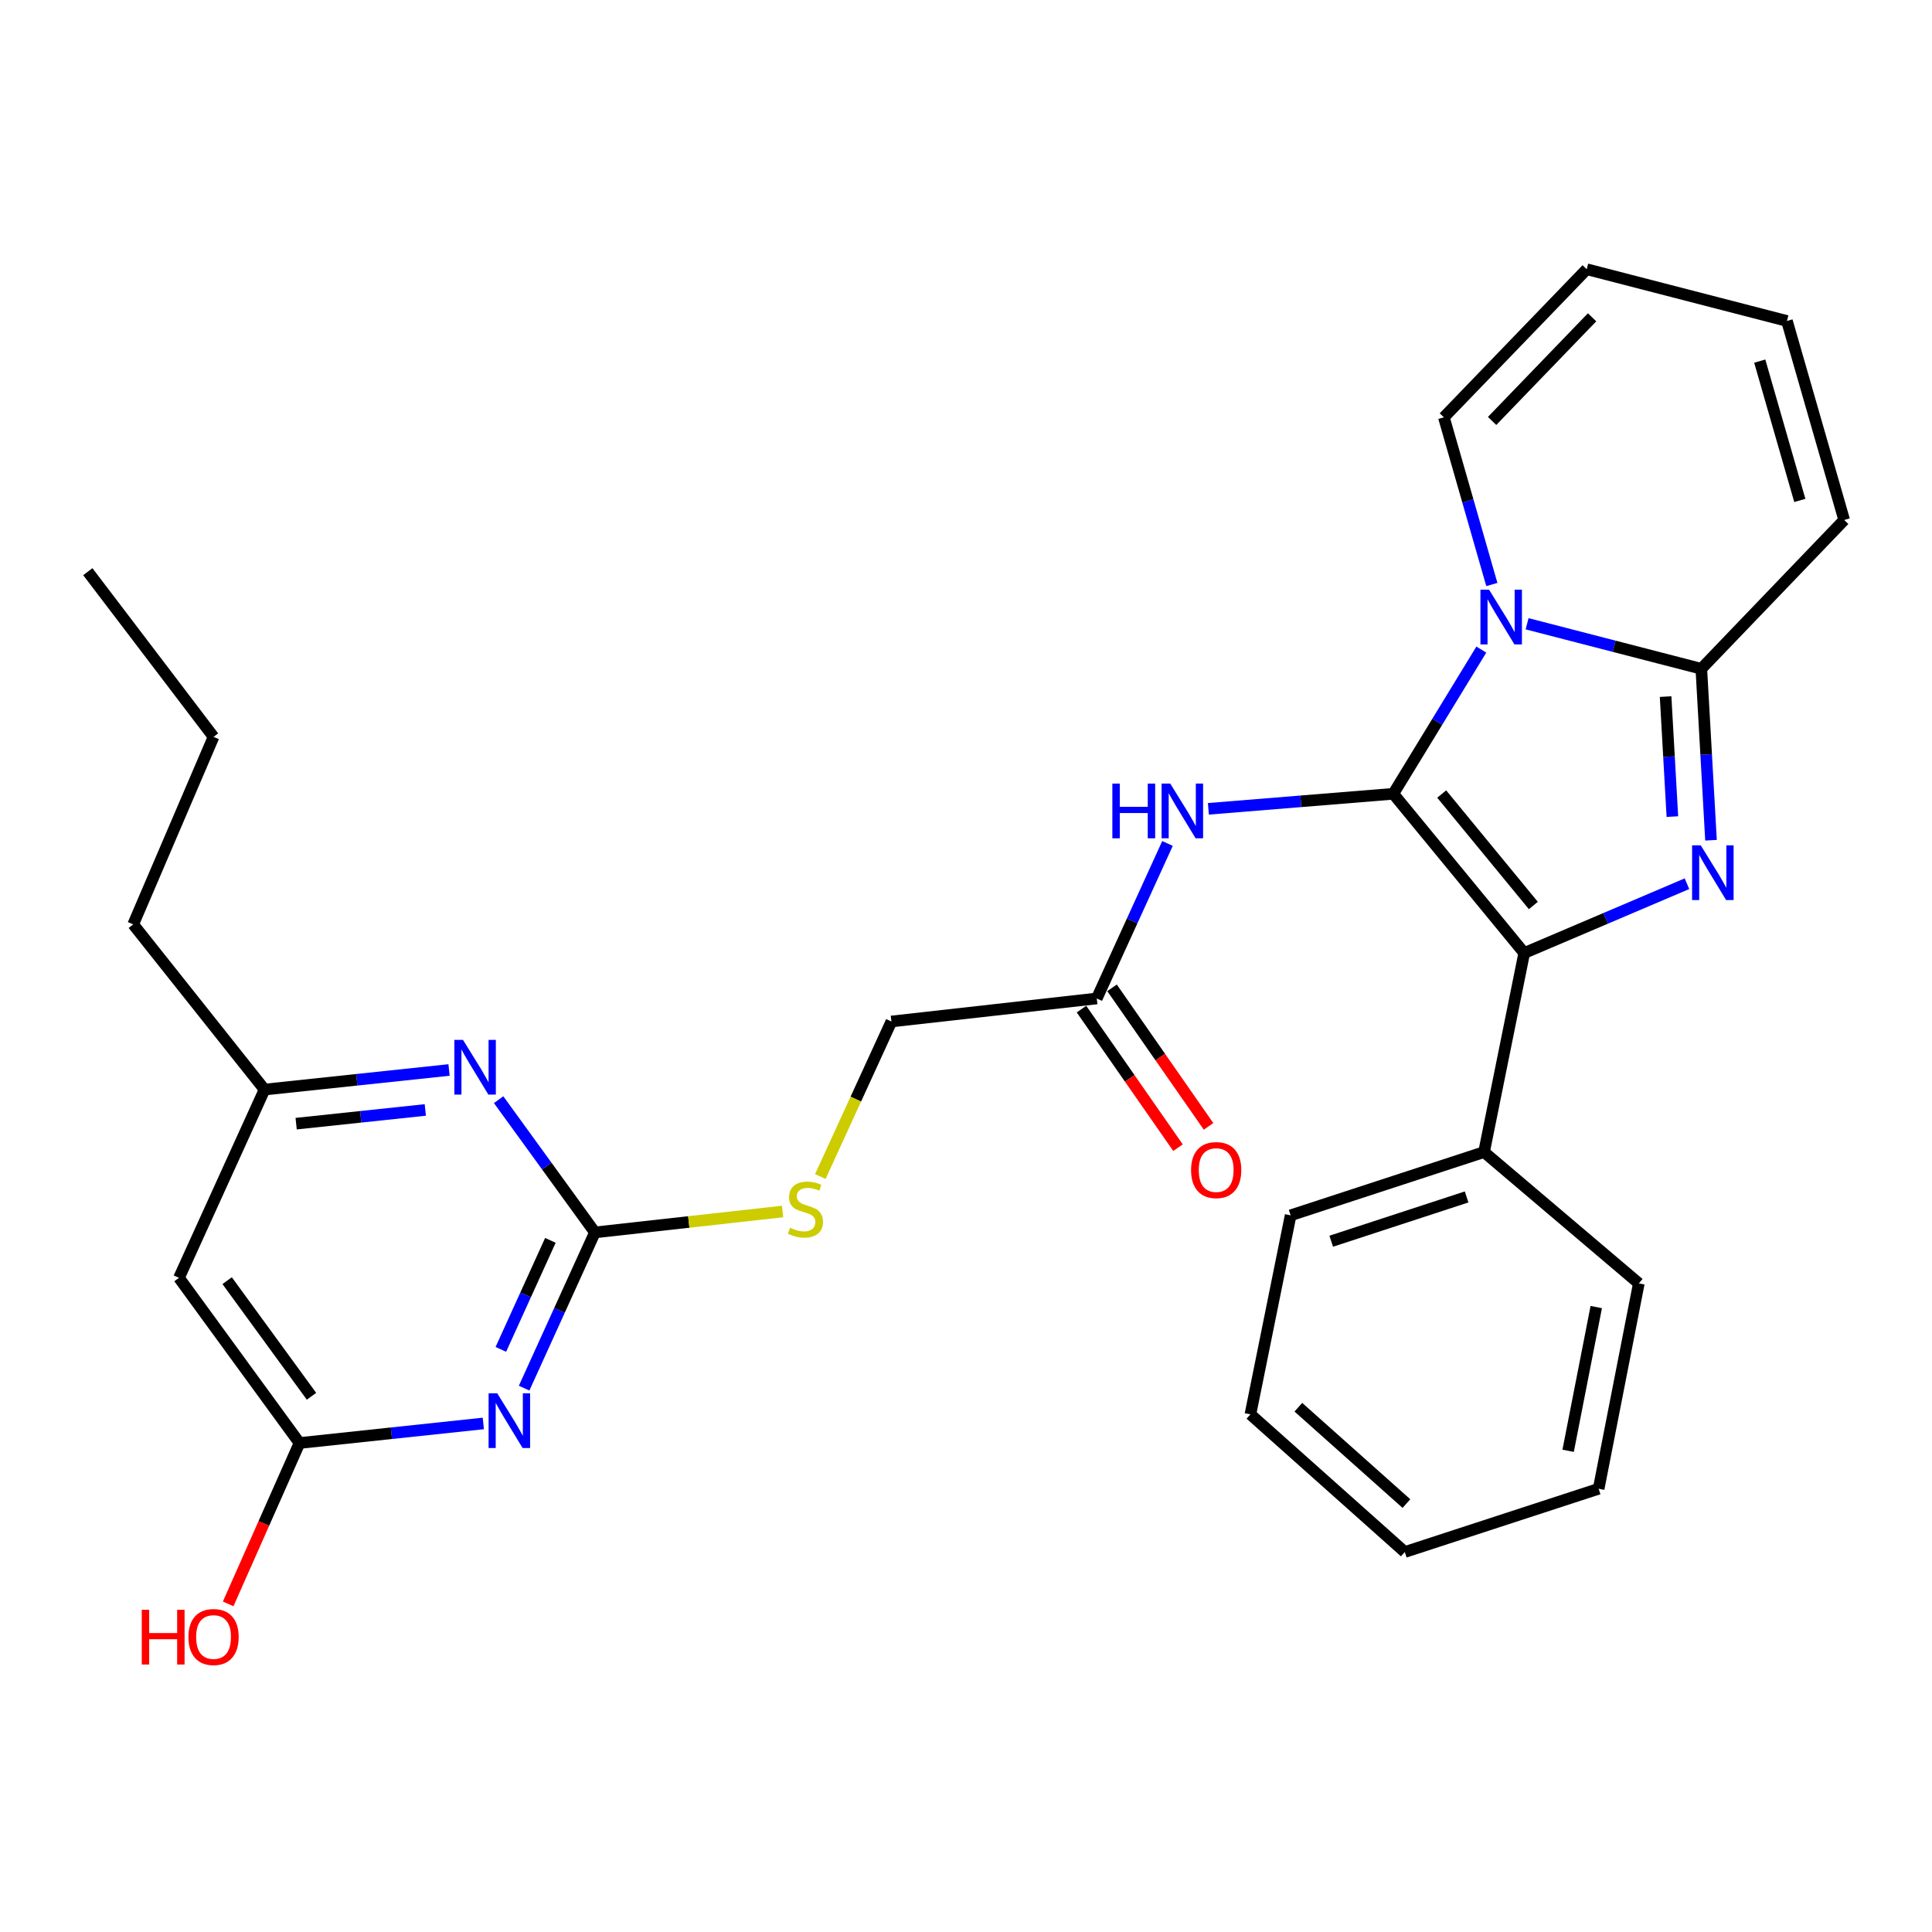 <?xml version='1.0' encoding='iso-8859-1'?>
<svg version='1.1' baseProfile='full'
              xmlns='http://www.w3.org/2000/svg'
                      xmlns:rdkit='http://www.rdkit.org/xml'
                      xmlns:xlink='http://www.w3.org/1999/xlink'
                  xml:space='preserve'
width='1000px' height='1000px' viewBox='0 0 1000 1000'>
<!-- END OF HEADER -->
<rect style='opacity:1.0;fill:#FFFFFF;stroke:none' width='1000' height='1000' x='0' y='0'> </rect>
<path class='bond-0' d='M 721.17,410.866 L 743.949,373.55' style='fill:none;fill-rule:evenodd;stroke:#000000;stroke-width:6px;stroke-linecap:butt;stroke-linejoin:miter;stroke-opacity:1' />
<path class='bond-0' d='M 743.949,373.55 L 766.729,336.233' style='fill:none;fill-rule:evenodd;stroke:#0000FF;stroke-width:6px;stroke-linecap:butt;stroke-linejoin:miter;stroke-opacity:1' />
<path class='bond-2' d='M 721.17,410.866 L 788.936,493.291' style='fill:none;fill-rule:evenodd;stroke:#000000;stroke-width:6px;stroke-linecap:butt;stroke-linejoin:miter;stroke-opacity:1' />
<path class='bond-2' d='M 746.222,410.99 L 793.658,468.687' style='fill:none;fill-rule:evenodd;stroke:#000000;stroke-width:6px;stroke-linecap:butt;stroke-linejoin:miter;stroke-opacity:1' />
<path class='bond-5' d='M 721.17,410.866 L 673.313,414.757' style='fill:none;fill-rule:evenodd;stroke:#000000;stroke-width:6px;stroke-linecap:butt;stroke-linejoin:miter;stroke-opacity:1' />
<path class='bond-5' d='M 673.313,414.757 L 625.456,418.647' style='fill:none;fill-rule:evenodd;stroke:#0000FF;stroke-width:6px;stroke-linecap:butt;stroke-linejoin:miter;stroke-opacity:1' />
<path class='bond-3' d='M 790.423,322.86 L 835.512,334.511' style='fill:none;fill-rule:evenodd;stroke:#0000FF;stroke-width:6px;stroke-linecap:butt;stroke-linejoin:miter;stroke-opacity:1' />
<path class='bond-3' d='M 835.512,334.511 L 880.601,346.162' style='fill:none;fill-rule:evenodd;stroke:#000000;stroke-width:6px;stroke-linecap:butt;stroke-linejoin:miter;stroke-opacity:1' />
<path class='bond-11' d='M 772.175,302.545 L 759.762,259.275' style='fill:none;fill-rule:evenodd;stroke:#0000FF;stroke-width:6px;stroke-linecap:butt;stroke-linejoin:miter;stroke-opacity:1' />
<path class='bond-11' d='M 759.762,259.275 L 747.349,216.004' style='fill:none;fill-rule:evenodd;stroke:#000000;stroke-width:6px;stroke-linecap:butt;stroke-linejoin:miter;stroke-opacity:1' />
<path class='bond-1' d='M 873.172,457.409 L 831.054,475.35' style='fill:none;fill-rule:evenodd;stroke:#0000FF;stroke-width:6px;stroke-linecap:butt;stroke-linejoin:miter;stroke-opacity:1' />
<path class='bond-1' d='M 831.054,475.35 L 788.936,493.291' style='fill:none;fill-rule:evenodd;stroke:#000000;stroke-width:6px;stroke-linecap:butt;stroke-linejoin:miter;stroke-opacity:1' />
<path class='bond-29' d='M 885.615,434.901 L 883.108,390.532' style='fill:none;fill-rule:evenodd;stroke:#0000FF;stroke-width:6px;stroke-linecap:butt;stroke-linejoin:miter;stroke-opacity:1' />
<path class='bond-29' d='M 883.108,390.532 L 880.601,346.162' style='fill:none;fill-rule:evenodd;stroke:#000000;stroke-width:6px;stroke-linecap:butt;stroke-linejoin:miter;stroke-opacity:1' />
<path class='bond-29' d='M 865.621,422.678 L 863.866,391.619' style='fill:none;fill-rule:evenodd;stroke:#0000FF;stroke-width:6px;stroke-linecap:butt;stroke-linejoin:miter;stroke-opacity:1' />
<path class='bond-29' d='M 863.866,391.619 L 862.111,360.56' style='fill:none;fill-rule:evenodd;stroke:#000000;stroke-width:6px;stroke-linecap:butt;stroke-linejoin:miter;stroke-opacity:1' />
<path class='bond-15' d='M 788.936,493.291 L 768.142,596.306' style='fill:none;fill-rule:evenodd;stroke:#000000;stroke-width:6px;stroke-linecap:butt;stroke-linejoin:miter;stroke-opacity:1' />
<path class='bond-12' d='M 880.601,346.162 L 954.545,269.145' style='fill:none;fill-rule:evenodd;stroke:#000000;stroke-width:6px;stroke-linecap:butt;stroke-linejoin:miter;stroke-opacity:1' />
<path class='bond-4' d='M 271.288,718.504 L 289.605,678.198' style='fill:none;fill-rule:evenodd;stroke:#0000FF;stroke-width:6px;stroke-linecap:butt;stroke-linejoin:miter;stroke-opacity:1' />
<path class='bond-4' d='M 289.605,678.198 L 307.922,637.893' style='fill:none;fill-rule:evenodd;stroke:#000000;stroke-width:6px;stroke-linecap:butt;stroke-linejoin:miter;stroke-opacity:1' />
<path class='bond-4' d='M 259.237,698.438 L 272.059,670.224' style='fill:none;fill-rule:evenodd;stroke:#0000FF;stroke-width:6px;stroke-linecap:butt;stroke-linejoin:miter;stroke-opacity:1' />
<path class='bond-4' d='M 272.059,670.224 L 284.881,642.01' style='fill:none;fill-rule:evenodd;stroke:#000000;stroke-width:6px;stroke-linecap:butt;stroke-linejoin:miter;stroke-opacity:1' />
<path class='bond-7' d='M 250.166,736.774 L 202.594,741.839' style='fill:none;fill-rule:evenodd;stroke:#0000FF;stroke-width:6px;stroke-linecap:butt;stroke-linejoin:miter;stroke-opacity:1' />
<path class='bond-7' d='M 202.594,741.839 L 155.022,746.904' style='fill:none;fill-rule:evenodd;stroke:#000000;stroke-width:6px;stroke-linecap:butt;stroke-linejoin:miter;stroke-opacity:1' />
<path class='bond-9' d='M 604.297,436.57 L 585.989,476.687' style='fill:none;fill-rule:evenodd;stroke:#0000FF;stroke-width:6px;stroke-linecap:butt;stroke-linejoin:miter;stroke-opacity:1' />
<path class='bond-9' d='M 585.989,476.687 L 567.681,516.804' style='fill:none;fill-rule:evenodd;stroke:#000000;stroke-width:6px;stroke-linecap:butt;stroke-linejoin:miter;stroke-opacity:1' />
<path class='bond-6' d='M 307.922,637.893 L 356.501,632.485' style='fill:none;fill-rule:evenodd;stroke:#000000;stroke-width:6px;stroke-linecap:butt;stroke-linejoin:miter;stroke-opacity:1' />
<path class='bond-6' d='M 356.501,632.485 L 405.08,627.077' style='fill:none;fill-rule:evenodd;stroke:#CCCC00;stroke-width:6px;stroke-linecap:butt;stroke-linejoin:miter;stroke-opacity:1' />
<path class='bond-8' d='M 307.922,637.893 L 283.007,603.544' style='fill:none;fill-rule:evenodd;stroke:#000000;stroke-width:6px;stroke-linecap:butt;stroke-linejoin:miter;stroke-opacity:1' />
<path class='bond-8' d='M 283.007,603.544 L 258.092,569.196' style='fill:none;fill-rule:evenodd;stroke:#0000FF;stroke-width:6px;stroke-linecap:butt;stroke-linejoin:miter;stroke-opacity:1' />
<path class='bond-20' d='M 155.022,746.904 L 136.561,788.535' style='fill:none;fill-rule:evenodd;stroke:#000000;stroke-width:6px;stroke-linecap:butt;stroke-linejoin:miter;stroke-opacity:1' />
<path class='bond-20' d='M 136.561,788.535 L 118.1,830.167' style='fill:none;fill-rule:evenodd;stroke:#FF0000;stroke-width:6px;stroke-linecap:butt;stroke-linejoin:miter;stroke-opacity:1' />
<path class='bond-32' d='M 155.022,746.904 L 92.641,661.406' style='fill:none;fill-rule:evenodd;stroke:#000000;stroke-width:6px;stroke-linecap:butt;stroke-linejoin:miter;stroke-opacity:1' />
<path class='bond-32' d='M 161.235,722.719 L 117.568,662.871' style='fill:none;fill-rule:evenodd;stroke:#000000;stroke-width:6px;stroke-linecap:butt;stroke-linejoin:miter;stroke-opacity:1' />
<path class='bond-13' d='M 232.426,553.825 L 184.676,558.892' style='fill:none;fill-rule:evenodd;stroke:#0000FF;stroke-width:6px;stroke-linecap:butt;stroke-linejoin:miter;stroke-opacity:1' />
<path class='bond-13' d='M 184.676,558.892 L 136.927,563.959' style='fill:none;fill-rule:evenodd;stroke:#000000;stroke-width:6px;stroke-linecap:butt;stroke-linejoin:miter;stroke-opacity:1' />
<path class='bond-13' d='M 220.135,574.511 L 186.71,578.058' style='fill:none;fill-rule:evenodd;stroke:#0000FF;stroke-width:6px;stroke-linecap:butt;stroke-linejoin:miter;stroke-opacity:1' />
<path class='bond-13' d='M 186.71,578.058 L 153.285,581.604' style='fill:none;fill-rule:evenodd;stroke:#000000;stroke-width:6px;stroke-linecap:butt;stroke-linejoin:miter;stroke-opacity:1' />
<path class='bond-18' d='M 559.773,522.312 L 584.751,558.171' style='fill:none;fill-rule:evenodd;stroke:#000000;stroke-width:6px;stroke-linecap:butt;stroke-linejoin:miter;stroke-opacity:1' />
<path class='bond-18' d='M 584.751,558.171 L 609.729,594.03' style='fill:none;fill-rule:evenodd;stroke:#FF0000;stroke-width:6px;stroke-linecap:butt;stroke-linejoin:miter;stroke-opacity:1' />
<path class='bond-18' d='M 575.588,511.296 L 600.566,547.155' style='fill:none;fill-rule:evenodd;stroke:#000000;stroke-width:6px;stroke-linecap:butt;stroke-linejoin:miter;stroke-opacity:1' />
<path class='bond-18' d='M 600.566,547.155 L 625.543,583.014' style='fill:none;fill-rule:evenodd;stroke:#FF0000;stroke-width:6px;stroke-linecap:butt;stroke-linejoin:miter;stroke-opacity:1' />
<path class='bond-19' d='M 567.681,516.804 L 461.39,528.721' style='fill:none;fill-rule:evenodd;stroke:#000000;stroke-width:6px;stroke-linecap:butt;stroke-linejoin:miter;stroke-opacity:1' />
<path class='bond-10' d='M 92.641,661.406 L 136.927,563.959' style='fill:none;fill-rule:evenodd;stroke:#000000;stroke-width:6px;stroke-linecap:butt;stroke-linejoin:miter;stroke-opacity:1' />
<path class='bond-16' d='M 747.349,216.004 L 821.283,139.351' style='fill:none;fill-rule:evenodd;stroke:#000000;stroke-width:6px;stroke-linecap:butt;stroke-linejoin:miter;stroke-opacity:1' />
<path class='bond-16' d='M 772.311,217.886 L 824.065,164.229' style='fill:none;fill-rule:evenodd;stroke:#000000;stroke-width:6px;stroke-linecap:butt;stroke-linejoin:miter;stroke-opacity:1' />
<path class='bond-30' d='M 954.545,269.145 L 924.918,166.13' style='fill:none;fill-rule:evenodd;stroke:#000000;stroke-width:6px;stroke-linecap:butt;stroke-linejoin:miter;stroke-opacity:1' />
<path class='bond-30' d='M 931.579,259.02 L 910.84,186.909' style='fill:none;fill-rule:evenodd;stroke:#000000;stroke-width:6px;stroke-linecap:butt;stroke-linejoin:miter;stroke-opacity:1' />
<path class='bond-21' d='M 136.927,563.959 L 68.946,478.451' style='fill:none;fill-rule:evenodd;stroke:#000000;stroke-width:6px;stroke-linecap:butt;stroke-linejoin:miter;stroke-opacity:1' />
<path class='bond-14' d='M 424.598,608.973 L 442.994,568.847' style='fill:none;fill-rule:evenodd;stroke:#CCCC00;stroke-width:6px;stroke-linecap:butt;stroke-linejoin:miter;stroke-opacity:1' />
<path class='bond-14' d='M 442.994,568.847 L 461.39,528.721' style='fill:none;fill-rule:evenodd;stroke:#000000;stroke-width:6px;stroke-linecap:butt;stroke-linejoin:miter;stroke-opacity:1' />
<path class='bond-22' d='M 768.142,596.306 L 668.029,629.049' style='fill:none;fill-rule:evenodd;stroke:#000000;stroke-width:6px;stroke-linecap:butt;stroke-linejoin:miter;stroke-opacity:1' />
<path class='bond-22' d='M 759.117,619.535 L 689.037,642.455' style='fill:none;fill-rule:evenodd;stroke:#000000;stroke-width:6px;stroke-linecap:butt;stroke-linejoin:miter;stroke-opacity:1' />
<path class='bond-23' d='M 768.142,596.306 L 848.254,664.286' style='fill:none;fill-rule:evenodd;stroke:#000000;stroke-width:6px;stroke-linecap:butt;stroke-linejoin:miter;stroke-opacity:1' />
<path class='bond-17' d='M 821.283,139.351 L 924.918,166.13' style='fill:none;fill-rule:evenodd;stroke:#000000;stroke-width:6px;stroke-linecap:butt;stroke-linejoin:miter;stroke-opacity:1' />
<path class='bond-24' d='M 68.946,478.451 L 110.533,381.4' style='fill:none;fill-rule:evenodd;stroke:#000000;stroke-width:6px;stroke-linecap:butt;stroke-linejoin:miter;stroke-opacity:1' />
<path class='bond-26' d='M 668.029,629.049 L 647.214,732.074' style='fill:none;fill-rule:evenodd;stroke:#000000;stroke-width:6px;stroke-linecap:butt;stroke-linejoin:miter;stroke-opacity:1' />
<path class='bond-27' d='M 848.254,664.286 L 827.461,770.577' style='fill:none;fill-rule:evenodd;stroke:#000000;stroke-width:6px;stroke-linecap:butt;stroke-linejoin:miter;stroke-opacity:1' />
<path class='bond-27' d='M 826.221,676.53 L 811.665,750.933' style='fill:none;fill-rule:evenodd;stroke:#000000;stroke-width:6px;stroke-linecap:butt;stroke-linejoin:miter;stroke-opacity:1' />
<path class='bond-25' d='M 110.533,381.4 L 45.455,295.902' style='fill:none;fill-rule:evenodd;stroke:#000000;stroke-width:6px;stroke-linecap:butt;stroke-linejoin:miter;stroke-opacity:1' />
<path class='bond-31' d='M 647.214,732.074 L 727.123,803.32' style='fill:none;fill-rule:evenodd;stroke:#000000;stroke-width:6px;stroke-linecap:butt;stroke-linejoin:miter;stroke-opacity:1' />
<path class='bond-31' d='M 672.027,728.375 L 727.963,778.248' style='fill:none;fill-rule:evenodd;stroke:#000000;stroke-width:6px;stroke-linecap:butt;stroke-linejoin:miter;stroke-opacity:1' />
<path class='bond-28' d='M 827.461,770.577 L 727.123,803.32' style='fill:none;fill-rule:evenodd;stroke:#000000;stroke-width:6px;stroke-linecap:butt;stroke-linejoin:miter;stroke-opacity:1' />
<path  class='atom-1' d='M 770.748 305.234
L 780.028 320.234
Q 780.948 321.714, 782.428 324.394
Q 783.908 327.074, 783.988 327.234
L 783.988 305.234
L 787.748 305.234
L 787.748 333.554
L 783.868 333.554
L 773.908 317.154
Q 772.748 315.234, 771.508 313.034
Q 770.308 310.834, 769.948 310.154
L 769.948 333.554
L 766.268 333.554
L 766.268 305.234
L 770.748 305.234
' fill='#0000FF'/>
<path  class='atom-2' d='M 880.305 437.544
L 889.585 452.544
Q 890.505 454.024, 891.985 456.704
Q 893.465 459.384, 893.545 459.544
L 893.545 437.544
L 897.305 437.544
L 897.305 465.864
L 893.425 465.864
L 883.465 449.464
Q 882.305 447.544, 881.065 445.344
Q 879.865 443.144, 879.505 442.464
L 879.505 465.864
L 875.825 465.864
L 875.825 437.544
L 880.305 437.544
' fill='#0000FF'/>
<path  class='atom-5' d='M 257.377 721.18
L 266.657 736.18
Q 267.577 737.66, 269.057 740.34
Q 270.537 743.02, 270.617 743.18
L 270.617 721.18
L 274.377 721.18
L 274.377 749.5
L 270.497 749.5
L 260.537 733.1
Q 259.377 731.18, 258.137 728.98
Q 256.937 726.78, 256.577 726.1
L 256.577 749.5
L 252.897 749.5
L 252.897 721.18
L 257.377 721.18
' fill='#0000FF'/>
<path  class='atom-6' d='M 575.757 405.583
L 579.597 405.583
L 579.597 417.623
L 594.077 417.623
L 594.077 405.583
L 597.917 405.583
L 597.917 433.903
L 594.077 433.903
L 594.077 420.823
L 579.597 420.823
L 579.597 433.903
L 575.757 433.903
L 575.757 405.583
' fill='#0000FF'/>
<path  class='atom-6' d='M 605.717 405.583
L 614.997 420.583
Q 615.917 422.063, 617.397 424.743
Q 618.877 427.423, 618.957 427.583
L 618.957 405.583
L 622.717 405.583
L 622.717 433.903
L 618.837 433.903
L 608.877 417.503
Q 607.717 415.583, 606.477 413.383
Q 605.277 411.183, 604.917 410.503
L 604.917 433.903
L 601.237 433.903
L 601.237 405.583
L 605.717 405.583
' fill='#0000FF'/>
<path  class='atom-9' d='M 239.646 538.235
L 248.926 553.235
Q 249.846 554.715, 251.326 557.395
Q 252.806 560.075, 252.886 560.235
L 252.886 538.235
L 256.646 538.235
L 256.646 566.555
L 252.766 566.555
L 242.806 550.155
Q 241.646 548.235, 240.406 546.035
Q 239.206 543.835, 238.846 543.155
L 238.846 566.555
L 235.166 566.555
L 235.166 538.235
L 239.646 538.235
' fill='#0000FF'/>
<path  class='atom-15' d='M 408.901 635.481
Q 409.221 635.601, 410.541 636.161
Q 411.861 636.721, 413.301 637.081
Q 414.781 637.401, 416.221 637.401
Q 418.901 637.401, 420.461 636.121
Q 422.021 634.801, 422.021 632.521
Q 422.021 630.961, 421.221 630.001
Q 420.461 629.041, 419.261 628.521
Q 418.061 628.001, 416.061 627.401
Q 413.541 626.641, 412.021 625.921
Q 410.541 625.201, 409.461 623.681
Q 408.421 622.161, 408.421 619.601
Q 408.421 616.041, 410.821 613.841
Q 413.261 611.641, 418.061 611.641
Q 421.341 611.641, 425.061 613.201
L 424.141 616.281
Q 420.741 614.881, 418.181 614.881
Q 415.421 614.881, 413.901 616.041
Q 412.381 617.161, 412.421 619.121
Q 412.421 620.641, 413.181 621.561
Q 413.981 622.481, 415.101 623.001
Q 416.261 623.521, 418.181 624.121
Q 420.741 624.921, 422.261 625.721
Q 423.781 626.521, 424.861 628.161
Q 425.981 629.761, 425.981 632.521
Q 425.981 636.441, 423.341 638.561
Q 420.741 640.641, 416.381 640.641
Q 413.861 640.641, 411.941 640.081
Q 410.061 639.561, 407.821 638.641
L 408.901 635.481
' fill='#CCCC00'/>
<path  class='atom-19' d='M 616.494 605.626
Q 616.494 598.826, 619.854 595.026
Q 623.214 591.226, 629.494 591.226
Q 635.774 591.226, 639.134 595.026
Q 642.494 598.826, 642.494 605.626
Q 642.494 612.506, 639.094 616.426
Q 635.694 620.306, 629.494 620.306
Q 623.254 620.306, 619.854 616.426
Q 616.494 612.546, 616.494 605.626
M 629.494 617.106
Q 633.814 617.106, 636.134 614.226
Q 638.494 611.306, 638.494 605.626
Q 638.494 600.066, 636.134 597.266
Q 633.814 594.426, 629.494 594.426
Q 625.174 594.426, 622.814 597.226
Q 620.494 600.026, 620.494 605.626
Q 620.494 611.346, 622.814 614.226
Q 625.174 617.106, 629.494 617.106
' fill='#FF0000'/>
<path  class='atom-21' d='M 73.373 833.231
L 77.213 833.231
L 77.213 845.271
L 91.693 845.271
L 91.693 833.231
L 95.533 833.231
L 95.533 861.551
L 91.693 861.551
L 91.693 848.471
L 77.213 848.471
L 77.213 861.551
L 73.373 861.551
L 73.373 833.231
' fill='#FF0000'/>
<path  class='atom-21' d='M 97.533 847.311
Q 97.533 840.511, 100.893 836.711
Q 104.253 832.911, 110.533 832.911
Q 116.813 832.911, 120.173 836.711
Q 123.533 840.511, 123.533 847.311
Q 123.533 854.191, 120.133 858.111
Q 116.733 861.991, 110.533 861.991
Q 104.293 861.991, 100.893 858.111
Q 97.533 854.231, 97.533 847.311
M 110.533 858.791
Q 114.853 858.791, 117.173 855.911
Q 119.533 852.991, 119.533 847.311
Q 119.533 841.751, 117.173 838.951
Q 114.853 836.111, 110.533 836.111
Q 106.213 836.111, 103.853 838.911
Q 101.533 841.711, 101.533 847.311
Q 101.533 853.031, 103.853 855.911
Q 106.213 858.791, 110.533 858.791
' fill='#FF0000'/>
</svg>
